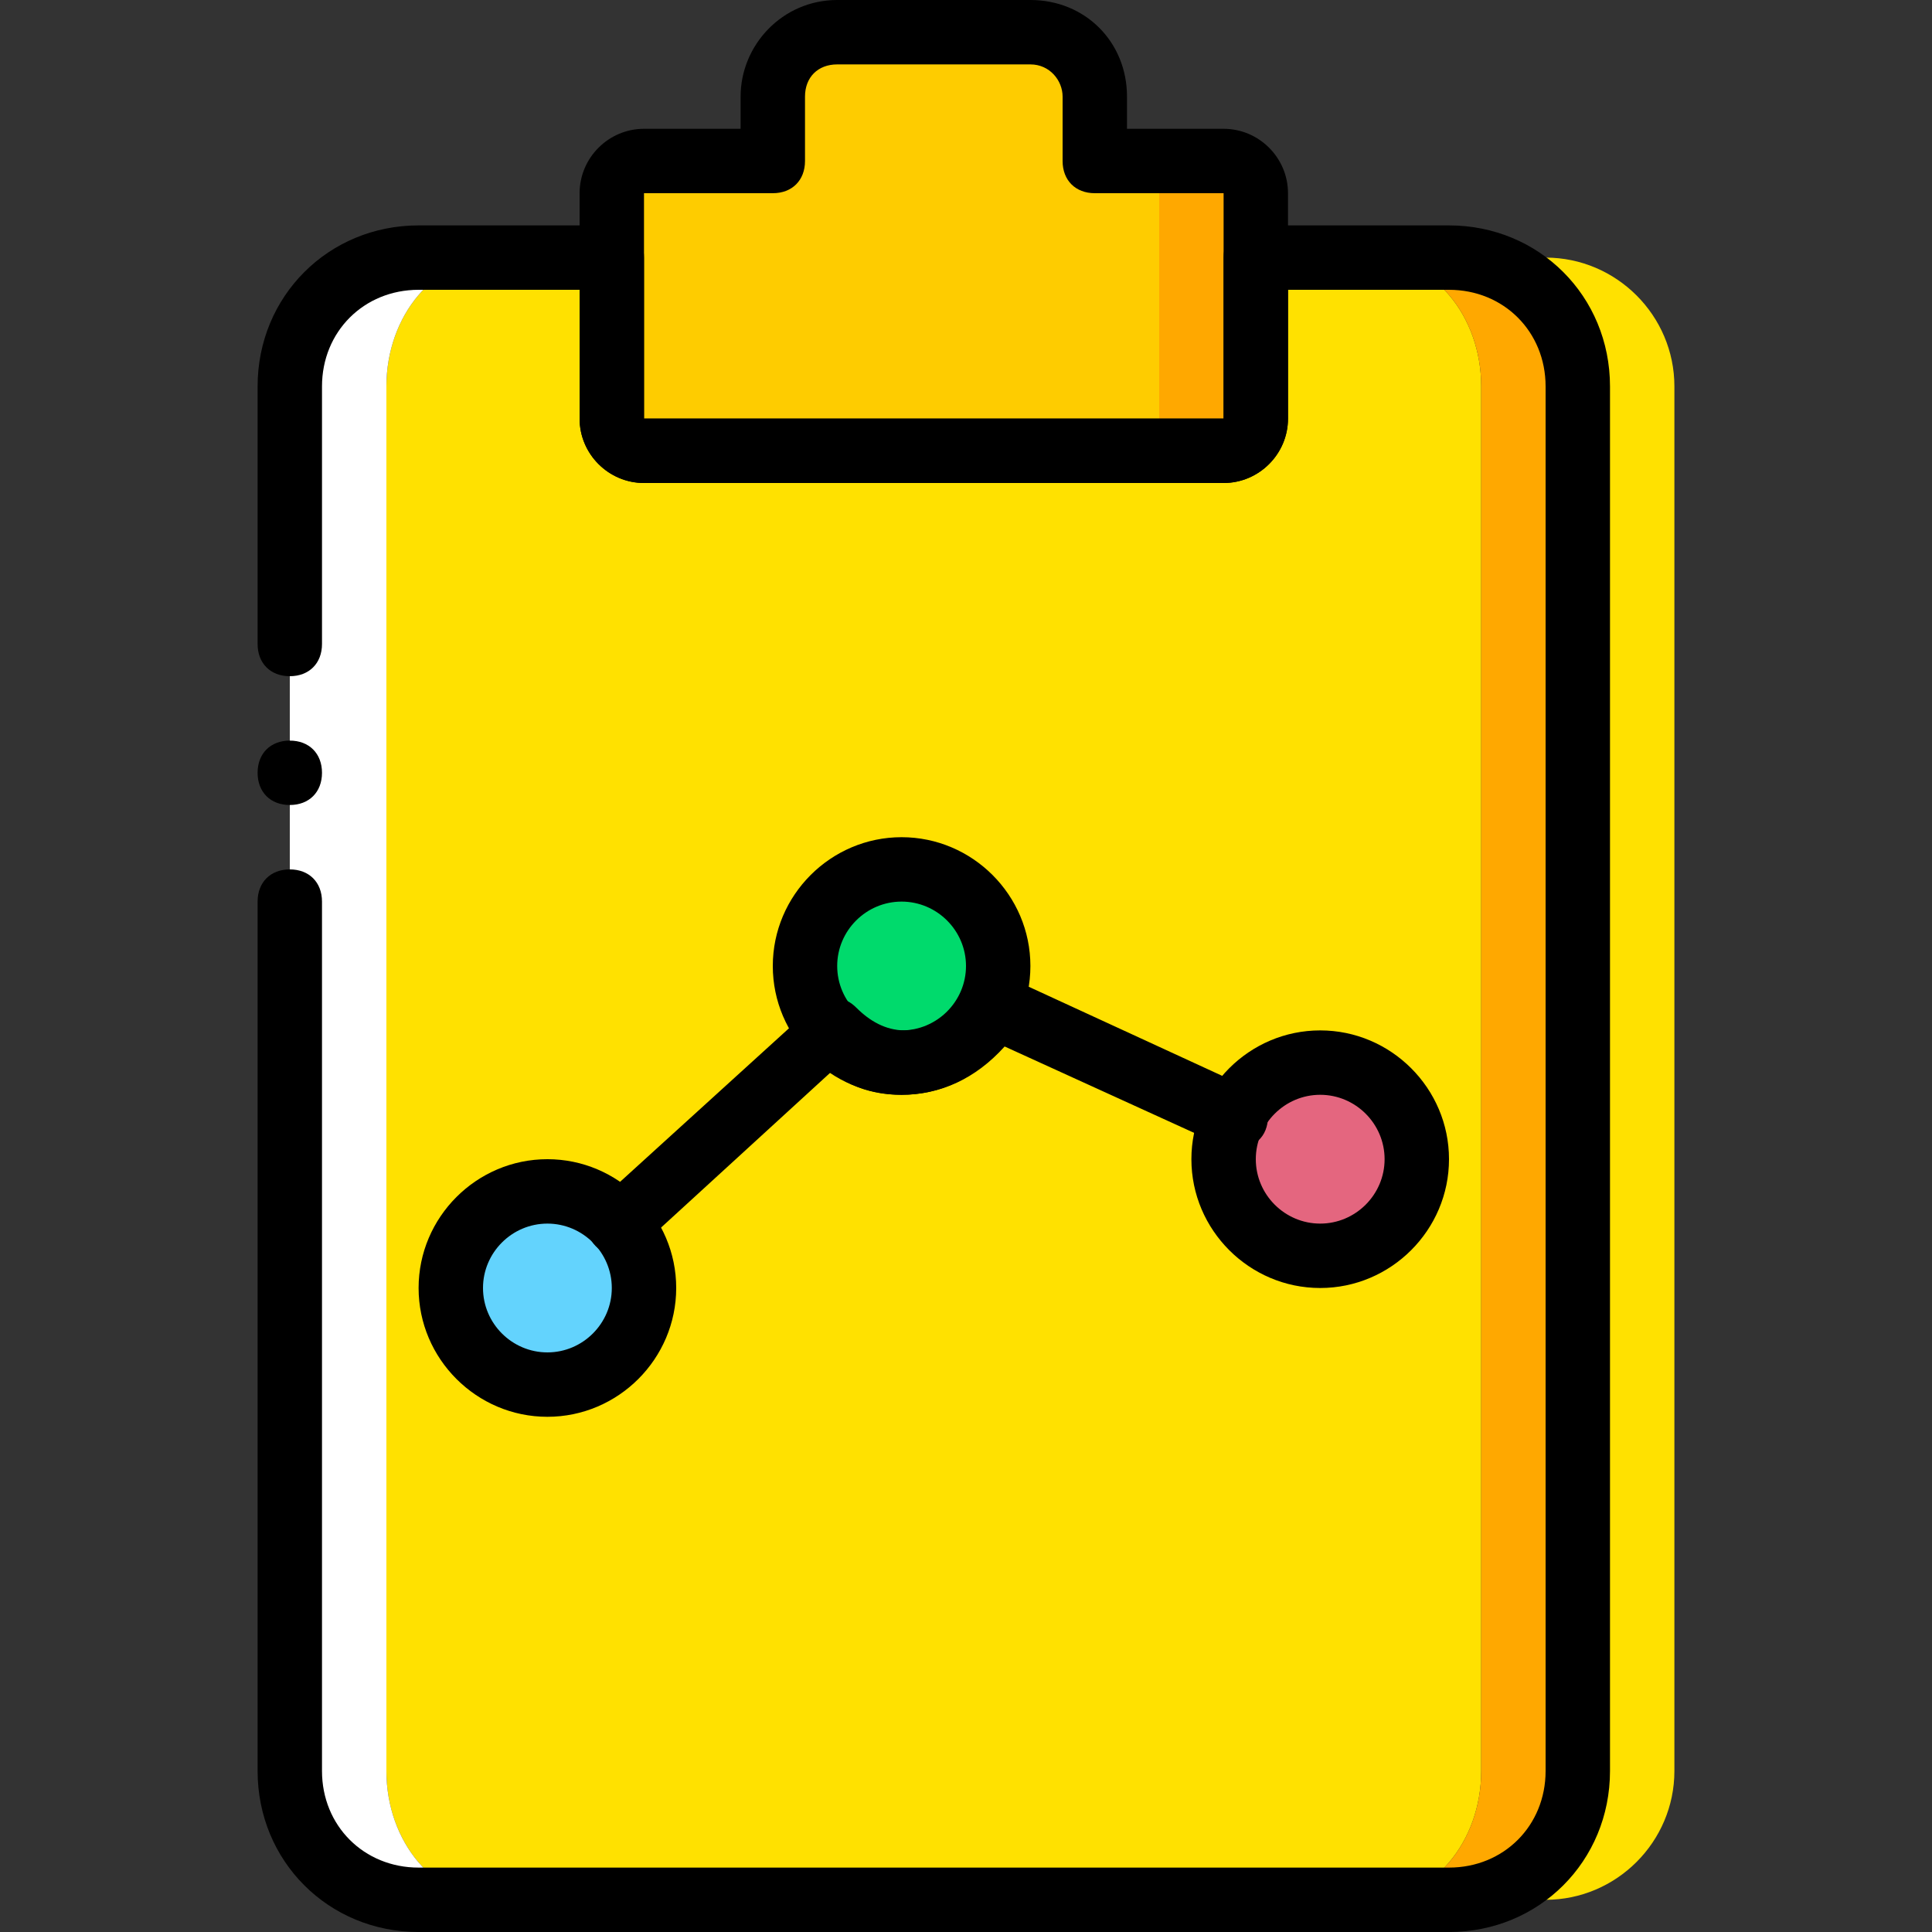 <?xml version="1.0" encoding="iso-8859-1"?>
<!-- Uploaded to: SVG Repo, www.svgrepo.com, Generator: SVG Repo Mixer Tools -->
<svg height="800px" width="800px" version="1.1" id="Layer_1" xmlns="http://www.w3.org/2000/svg" xmlns:xlink="http://www.w3.org/1999/xlink" 
	 viewBox="0 0 503.607 503.607" xml:space="preserve">
<rect x="0" y="0" width="503.607" height="503.607" fill="#333333" stroke="none"/>
<path style="fill:#FFE100;" d="M325.666,67.148v41.967c0,5.036-3.357,8.393-6.715,8.393H167.869c-4.197,0-7.554-4.197-7.554-8.393
	V67.148h-31.056c-15.948,0-28.538,15.108-28.538,33.574v360.918c0,18.466,12.59,33.574,28.538,33.574h228.302
	c15.948,0,28.538-15.108,28.538-33.574V100.721c0-18.466-12.59-33.574-28.538-33.574H325.666z"/>
<path style="fill:#FFFFFF;" d="M100.721,461.639V100.721c0-18.466,12.59-33.574,28.538-33.574h-20.144
	c-18.466,0-33.574,15.108-33.574,33.574v360.918c0,18.466,15.108,33.574,33.574,33.574h20.144
	C113.311,495.213,100.721,480.105,100.721,461.639"/>
<path style="fill:#FFA800;" d="M377.705,67.148h-20.144c15.948,0,28.538,15.108,28.538,33.574v360.918
	c0,18.466-12.59,33.574-28.538,33.574h20.144c18.466,0,33.574-15.108,33.574-33.574V100.721
	C411.279,82.256,396.17,67.148,377.705,67.148"/>
<path style="fill:#FFE100;" d="M402.885,67.148h-20.144c15.948,0,28.538,15.108,28.538,33.574v360.918
	c0,18.466-12.59,33.574-28.538,33.574h20.144c18.466,0,33.574-15.108,33.574-33.574V100.721
	C436.459,82.256,421.351,67.148,402.885,67.148"/>
<path style="fill:#FFA800;" d="M285.377,41.967V25.18c0-9.233-7.554-16.787-16.787-16.787h-50.361
	c-9.233,0-16.787,7.554-16.787,16.787v16.787h-33.574c-5.036,0-8.393,3.357-8.393,8.393v58.754c0,5.036,4.197,8.393,8.393,8.393
	h151.082c5.036,0,8.393-4.197,8.393-8.393V50.361c0-5.036-3.357-8.393-8.393-8.393H285.377z"/>
<path style="fill:#FECC00;" d="M285.377,41.967V25.18c0-9.233-7.554-16.787-16.787-16.787h-50.361
	c-9.233,0-16.787,7.554-16.787,16.787v16.787h-33.574c-5.036,0-8.393,3.357-8.393,8.393v58.754c0,5.036,4.197,8.393,8.393,8.393
	H293.77c5.036,0,8.393-4.197,8.393-8.393V50.361c0-5.036-3.357-8.393-8.393-8.393H285.377z"/>
<path d="M377.705,503.607h-268.59c-23.502,0-41.967-18.466-41.967-41.967V235.016c0-5.036,3.357-8.393,8.393-8.393
	s8.393,3.357,8.393,8.393v226.623c0,14.269,10.911,25.18,25.18,25.18h268.59c14.269,0,25.18-10.911,25.18-25.18V100.721
	c0-14.269-10.911-25.18-25.18-25.18h-41.967v33.574c0,9.233-7.554,16.787-16.787,16.787H167.869
	c-9.233,0-16.787-7.554-16.787-16.787V75.541h-41.967c-14.269,0-25.18,10.911-25.18,25.18v67.148c0,5.036-3.357,8.393-8.393,8.393
	s-8.393-3.357-8.393-8.393v-67.148c0-23.502,18.466-41.967,41.967-41.967h50.361c5.036,0,8.393,3.357,8.393,8.393v41.967h151.082
	V67.148c0-5.036,3.357-8.393,8.393-8.393h50.361c23.502,0,41.967,18.466,41.967,41.967v360.918
	C419.672,485.141,401.207,503.607,377.705,503.607z"/>
<path d="M83.934,201.443c0-5.036-3.357-8.393-8.393-8.393s-8.393,3.357-8.393,8.393s3.357,8.393,8.393,8.393
	S83.934,206.479,83.934,201.443"/>
<path style="fill:#E4667F;" d="M369.311,302.164c0-14.269-10.911-25.18-25.18-25.18s-25.18,10.911-25.18,25.18
	s10.911,25.18,25.18,25.18S369.311,316.433,369.311,302.164"/>
<path style="fill:#00DA6C;" d="M260.197,251.803c0-14.269-10.911-25.18-25.18-25.18c-14.269,0-25.18,10.911-25.18,25.18
	c0,14.269,10.911,25.18,25.18,25.18C249.285,276.984,260.197,266.072,260.197,251.803"/>
<path style="fill:#63D3FD;" d="M167.869,335.738c0-14.269-10.911-25.18-25.18-25.18c-14.269,0-25.18,10.911-25.18,25.18
	c0,14.269,10.911,25.18,25.18,25.18C156.957,360.918,167.869,350.007,167.869,335.738"/>
<path d="M167.869,125.902c-9.233,0-16.787-7.554-16.787-16.787V50.361c0-9.233,7.554-16.787,16.787-16.787h25.18V25.18
	c0-13.43,10.911-25.18,25.18-25.18h50.361c14.269,0,25.18,10.911,25.18,25.18v8.393h25.18c9.233,0,16.787,7.554,16.787,16.787
	v58.754c0,9.233-7.554,16.787-16.787,16.787H167.869z M167.869,50.361v58.754h151.082V50.361h-33.574
	c-5.036,0-8.393-3.357-8.393-8.393V25.18c0-4.197-3.357-8.393-8.393-8.393h-50.361c-5.036,0-8.393,3.357-8.393,8.393v16.787
	c0,5.036-3.357,8.393-8.393,8.393H167.869z"/>
<path d="M142.689,369.311c-18.466,0-33.574-15.108-33.574-33.574c0-18.466,15.108-33.574,33.574-33.574s33.574,15.108,33.574,33.574
	C176.262,354.203,161.154,369.311,142.689,369.311z M142.689,318.951c-9.233,0-16.787,7.554-16.787,16.787
	c0,9.233,7.554,16.787,16.787,16.787s16.787-7.554,16.787-16.787C159.475,326.505,151.921,318.951,142.689,318.951z"/>
<path d="M235.016,285.377c-18.466,0-33.574-15.108-33.574-33.574s15.108-33.574,33.574-33.574s33.574,15.108,33.574,33.574
	S253.482,285.377,235.016,285.377z M235.016,235.016c-9.233,0-16.787,7.554-16.787,16.787c0,9.233,7.554,16.787,16.787,16.787
	c9.233,0,16.787-7.554,16.787-16.787C251.803,242.57,244.249,235.016,235.016,235.016z"/>
<path d="M344.131,335.738c-18.466,0-33.574-15.108-33.574-33.574s15.108-33.574,33.574-33.574s33.574,15.108,33.574,33.574
	S362.597,335.738,344.131,335.738z M344.131,285.377c-9.233,0-16.787,7.554-16.787,16.787c0,9.233,7.554,16.787,16.787,16.787
	c9.233,0,16.787-7.554,16.787-16.787C360.918,292.931,353.364,285.377,344.131,285.377z"/>
<path d="M161.154,327.344c-2.518,0-4.197-0.839-5.875-2.518c-3.357-3.357-2.518-8.393,0.839-11.751l55.397-50.361
	c1.679-1.679,4.197-2.518,5.875-2.518c2.518,0,4.197,0.839,5.875,2.518c3.357,3.357,7.554,5.875,12.59,5.875
	c6.715,0,12.59-4.197,15.108-10.072c1.679-4.197,6.715-5.875,10.911-4.197l63.79,29.377c4.197,1.679,5.875,6.715,4.197,10.911
	c-1.679,4.197-6.715,5.875-10.911,4.197l-57.075-26.02c-7.554,8.393-16.787,12.59-26.859,12.59c-6.715,0-12.59-1.679-18.466-5.875
	l-49.521,45.325C165.351,326.505,163.672,327.344,161.154,327.344z"/>
</svg>